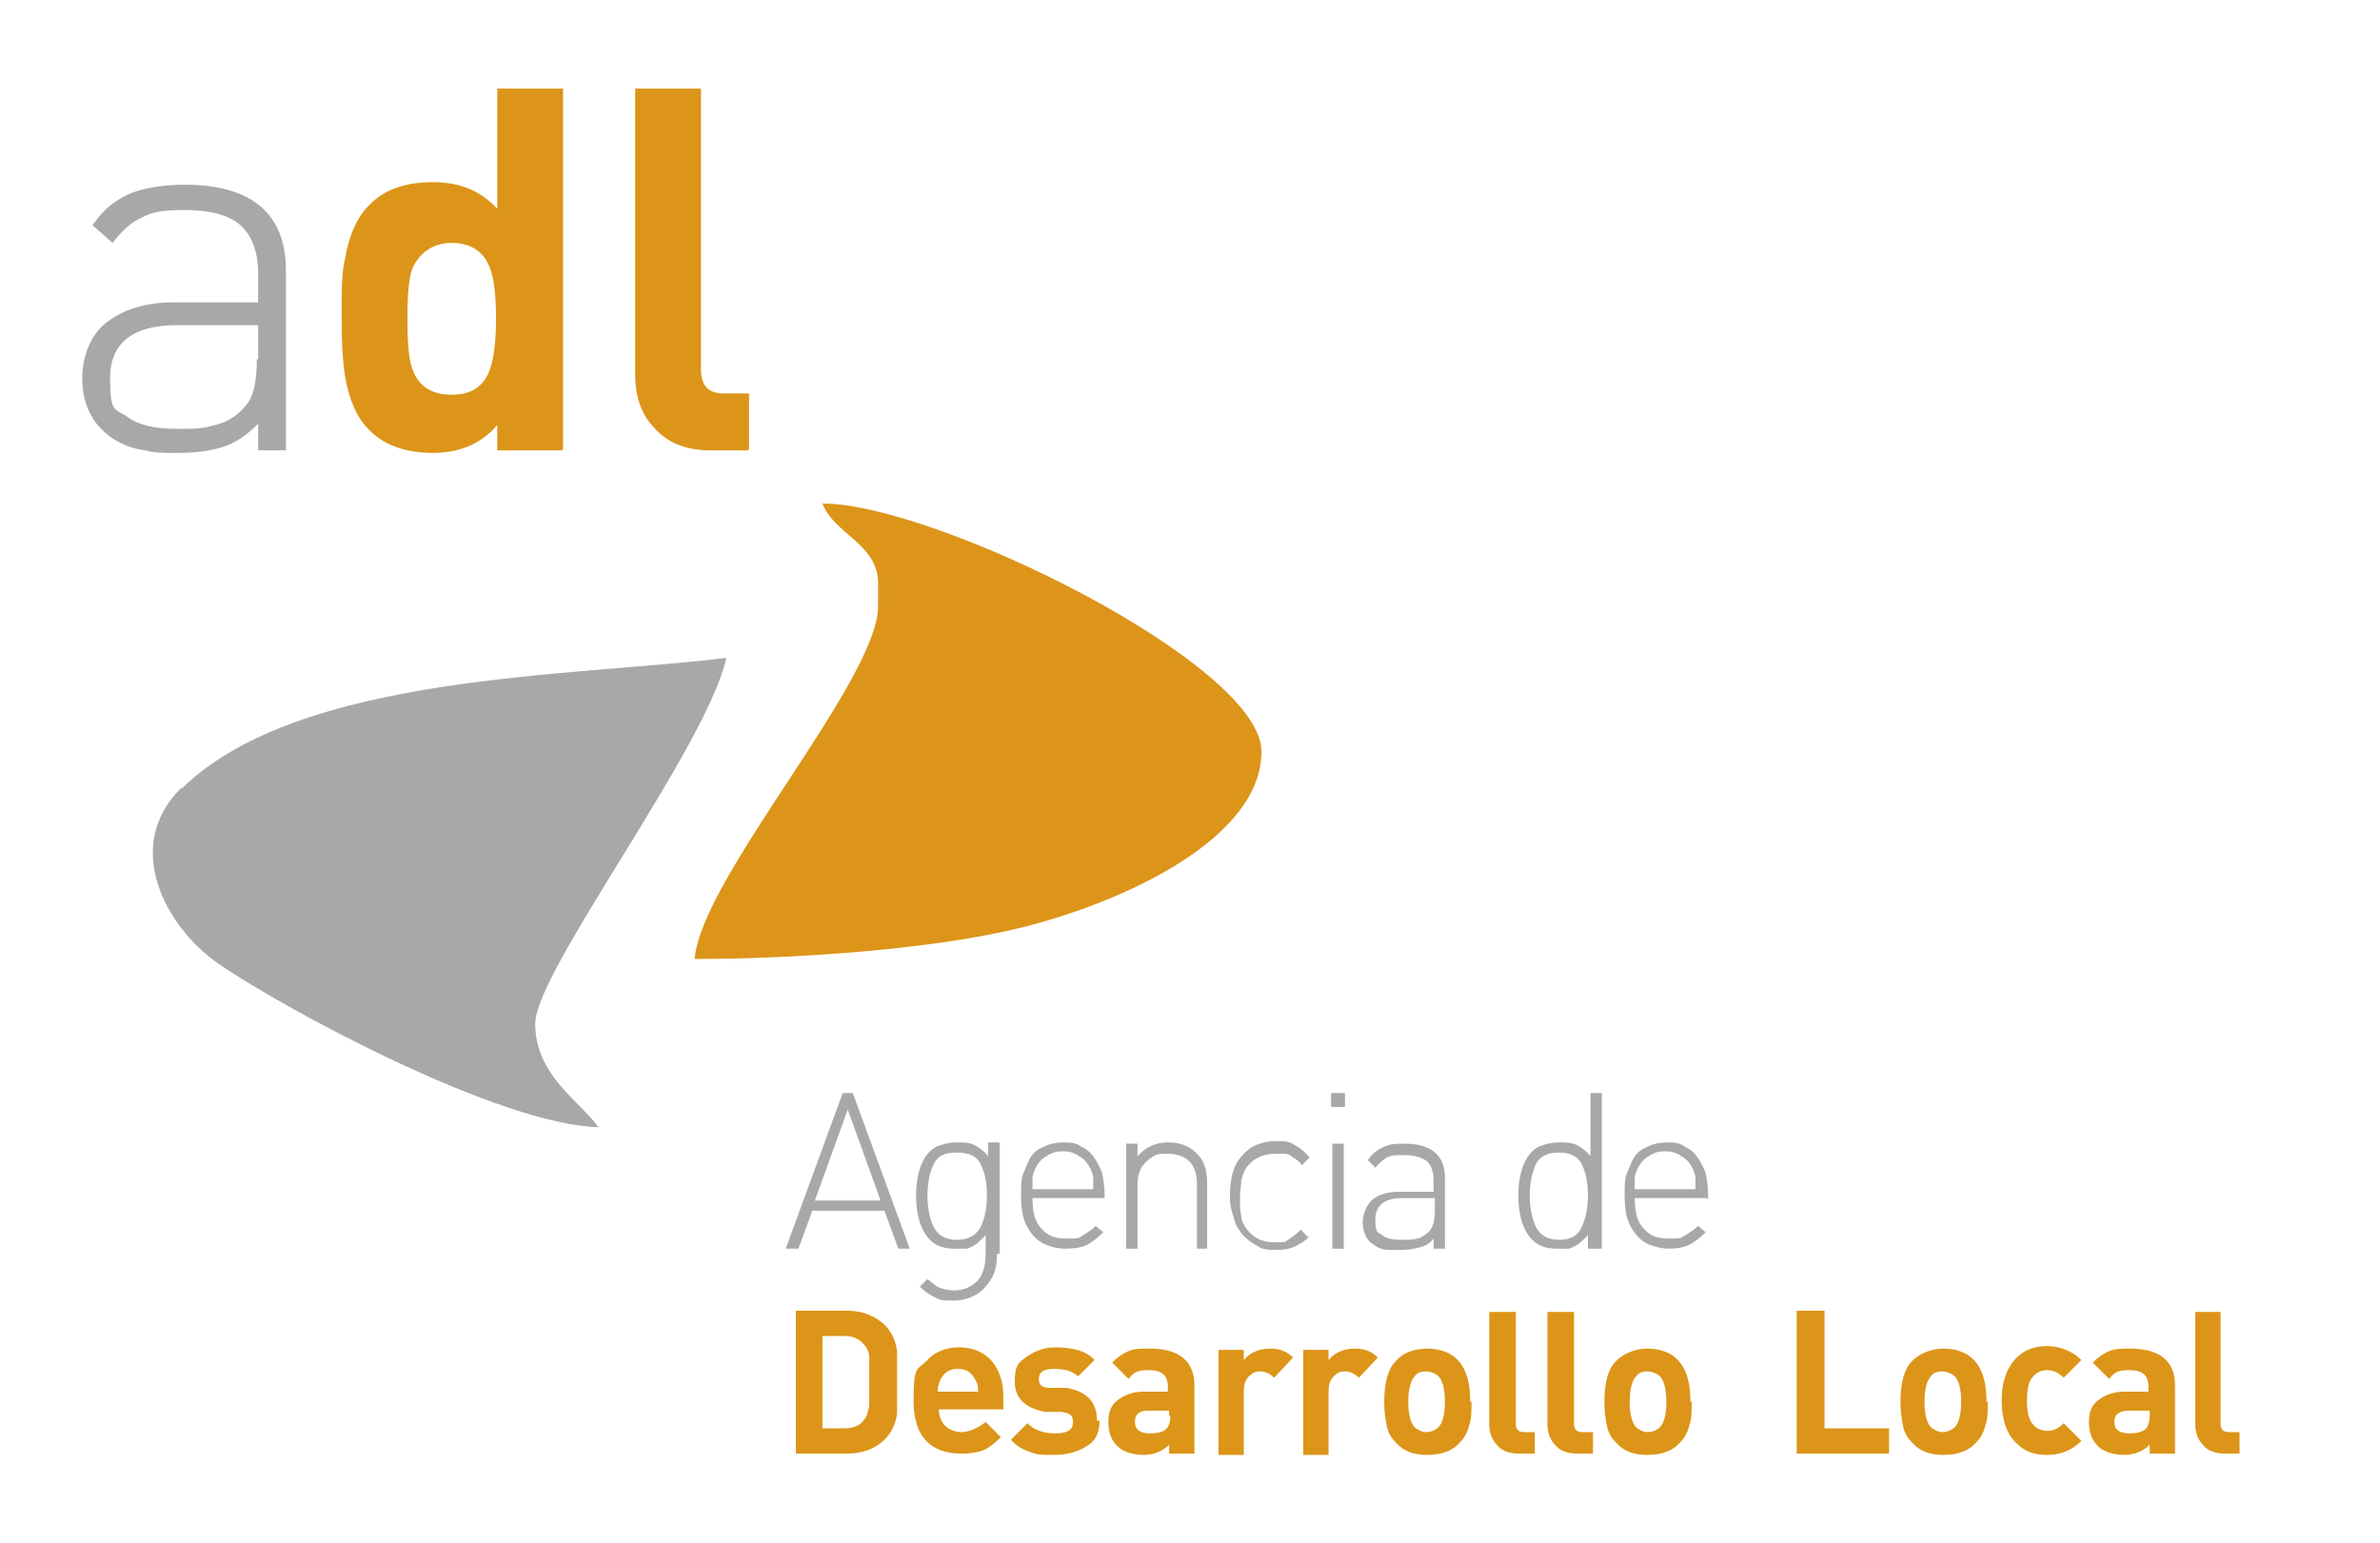 <?xml version="1.0" encoding="UTF-8"?>
<svg id="Capa_1" xmlns="http://www.w3.org/2000/svg" version="1.1" viewBox="0 0 188.1 122">
  <!-- Generator: Adobe Illustrator 29.4.0, SVG Export Plug-In . SVG Version: 2.1.0 Build 152)  -->
  <defs>
    <style>
      .st0 {
        fill: #295aa5;
      }

      .st1 {
        fill: #dc9519;
      }

      .st2 {
        fill: #a8a8a8;
      }
    </style>
  </defs>
  <g>
    <g>
      <path class="st0" d="M50.1,200.9c0,.3-.3,1.2-.4,1.6h-4.5s0-.3,0-.3c.8,0,.9-.1.9-1v-4c0-.8,0-.9-.9-1v-.3h2.6v.3c-.8,0-.9.1-.9,1v3.9c0,.5,0,.7.2.8.2.1.5.1,1,.1.5,0,.9,0,1.1-.3.2-.2.4-.5.5-1h.3Z"/>
      <path class="st0" d="M59.1,199.1c0,2.1-1.5,3.5-3.3,3.5-1.8,0-3.2-1.4-3.2-3.3,0-1.8,1.2-3.4,3.3-3.4,1.7,0,3.2,1.3,3.2,3.3ZM53.5,199c0,1.9,1,3.2,2.4,3.2,1.1,0,2.1-.9,2.1-2.8,0-2.1-1.1-3.2-2.4-3.2-1.1,0-2.1,1-2.1,2.8Z"/>
      <path class="st0" d="M65.3,197.5c-.2-.6-.4-1.3-1.3-1.3-.8,0-1.1.6-1.1,1.1,0,.7.5,1.1,1.3,1.5.8.4,1.7.9,1.7,2,0,1-.9,1.9-2.2,1.9-.4,0-.7,0-1-.1-.2,0-.4-.2-.5-.2,0-.2-.2-1.1-.3-1.5h.3c.2.5.6,1.5,1.6,1.5.7,0,1.2-.5,1.2-1.2,0-.7-.5-1.1-1.3-1.5-.6-.3-1.6-.8-1.6-2,0-1,.8-1.8,2-1.8.5,0,.9.1,1.2.2,0,.4,0,.7.2,1.4h-.3Z"/>
      <path class="st0" d="M78.6,202.5c-.1,0-.2,0-.3,0-.7,0-1.2-.3-1.6-.9-.3-.5-.7-1.1-1-1.6-.2-.3-.3-.4-.9-.4h-.3v1.6c0,.8,0,.9.9,1v.3h-2.6v-.3c.8,0,.9-.1.9-1v-4c0-.8,0-.9-.9-.9v-.3h2.5c.7,0,1.2,0,1.6.3.4.3.7.7.7,1.3,0,.9-.5,1.4-1.3,1.7.2.3.6,1,.9,1.4.4.5.6.8.8,1,.3.3.5.4.7.5v.3ZM75,199.3c.5,0,.8,0,1.1-.3.4-.3.5-.7.5-1.2,0-1.1-.7-1.5-1.5-1.5s-.5,0-.5,0c0,0-.1.2-.1.4v2.4h.5Z"/>
      <path class="st0" d="M86,200.8c0,.3-.3,1.3-.3,1.6h-4.8v-.3c.9,0,1-.1,1-1v-3.9c0-.9,0-.9-.9-1v-.3h4.4c0,.2,0,.9,0,1.4h-.3c0-.4-.2-.6-.3-.8-.1-.2-.4-.3-1.1-.3h-.8c-.3,0-.3,0-.3.3v2.3h.9c.9,0,.9,0,1.1-.7h.3v1.9h-.3c-.1-.7-.2-.8-1.1-.8h-.9v1.9c0,.5,0,.7.2.8.2.1.5.1,1,.1.8,0,1,0,1.2-.3.2-.2.4-.5.5-.9h.3Z"/>
      <path class="st0" d="M92.4,202.4v-.3c.6,0,.7-.2.6-.5s-.3-.9-.5-1.5h-2.1c-.2.4-.3.9-.4,1.3-.2.6-.1.7.6.8v.3h-2.2v-.3c.6,0,.8-.1,1.1-1l2.1-5.2h.3c.6,1.6,1.3,3.5,1.9,5.2.3.9.4.9,1.1,1v.3h-2.4ZM91.4,197.1h0c-.3.9-.6,1.7-.9,2.5h1.8l-.9-2.5Z"/>
      <path class="st0" d="M102.2,200.9c0,.3-.3,1.2-.4,1.6h-4.5s0-.3,0-.3c.8,0,.9-.1.9-1v-4c0-.8,0-.9-.9-1v-.3h2.6v.3c-.8,0-.9.1-.9,1v3.9c0,.5,0,.7.2.8.2.1.5.1,1,.1s.9,0,1.1-.3c.2-.2.4-.5.5-1h.3Z"/>
      <path class="st0" d="M109.7,200.8c0,.3-.3,1.3-.3,1.6h-4.8v-.3c.9,0,1-.1,1-1v-3.9c0-.9,0-.9-.9-1v-.3h4.4c0,.2,0,.9,0,1.4h-.3c0-.4-.2-.6-.3-.8-.1-.2-.4-.3-1.1-.3h-.8c-.3,0-.3,0-.3.3v2.3h.9c.9,0,.9,0,1.1-.7h.3v1.9h-.3c-.1-.7-.2-.8-1.1-.8h-.9v1.9c0,.5,0,.7.2.8.2.1.5.1,1,.1.8,0,1,0,1.2-.3.2-.2.4-.5.5-.9h.3Z"/>
      <path class="st0" d="M114.9,196.2c-.8,0-.8.1-.8,1v3.7c0,1.3-.2,2-.9,2.6-.3.3-.7.5-.9.6v-.3c.4-.3.7-.7.8-1.3,0-.5.1-1.1.1-1.9v-3.4c0-.8,0-.9-.9-1v-.3h2.6v.3Z"/>
      <path class="st0" d="M124.1,199.1c0,2.1-1.5,3.5-3.3,3.5s-3.2-1.4-3.2-3.3c0-1.8,1.2-3.4,3.3-3.4s3.2,1.3,3.2,3.3ZM118.6,199c0,1.9,1,3.2,2.4,3.2s2.1-.9,2.1-2.8c0-2.1-1.1-3.2-2.4-3.2s-2.1,1-2.1,2.8Z"/>
      <path class="st0" d="M130.3,197.5c-.2-.6-.4-1.3-1.3-1.3s-1.1.6-1.1,1.1c0,.7.5,1.1,1.3,1.5.8.4,1.7.9,1.7,2,0,1-.9,1.9-2.2,1.9s-.7,0-1-.1c-.2,0-.4-.2-.5-.2,0-.2-.2-1.1-.3-1.5h.3c.2.5.6,1.5,1.6,1.5s1.2-.5,1.2-1.2c0-.7-.5-1.1-1.3-1.5-.6-.3-1.6-.8-1.6-2,0-1,.8-1.8,2-1.8s.9.1,1.2.2c0,.4,0,.7.2,1.4h-.3Z"/>
    </g>
    <path class="st0" d="M31.2,199.6c-.7-1.6-2-2.4-3.6-2.6,1.3,0,5.3-.1,5.3-3v-8.9s0,0,0-.1c0-.8-.6-1.4-1.3-1.6h4.5v-.8H12.8v.8h2.9c.5.1.9.6.9,2.5v22.6c0,.5-.4.9-.9,1.1,0,0,0,0-.1,0h-2.6v.8h12.4v-.8h-2.6c-.6,0-1-.5-1.1-1.1v-11.5h.5c.9,0,2.8.4,4.2,2.4,1.9,2.7,5,11,8.4,11h6.6v-.8c-.1,0-5.4,0-10-9.9ZM26.5,196h-5v-8.6c0-1.8,1.4-3.3,3.2-3.3s2.2.6,2.7,1.5c.3.5.5,1.1.5,1.7v7.3c0,.7-.7,1.3-1.4,1.3Z"/>
    <path class="st0" d="M34.2,181.3c0-.4-.2-2.3-2.7-2.3.4-.2.7-.7.7-1.2,0-.8-.6-1.4-1.4-1.4s-1.4.6-1.4,1.4.2.8.5,1.1c-2-.3-2.7-.8-2.7-2.1,0-1.2,1-2.2,2.2-2.2s1.2.3,1.6.7c.4.3.5.6.5.6v-1.8c0-1.7-2-3.3-4.1-3.6-2.1-.4-2.6-2.6-2.6-2.6,0,0-.4,2.2-2.5,2.6-2.1.4-4.2,1.9-4.1,3.6v1.8s.1-.3.5-.6c.4-.4,1-.7,1.6-.7,1.2,0,2.2,1,2.2,2.2,0,1.3-.7,1.7-2.7,2.1.3-.3.5-.7.5-1.1,0-.8-.6-1.4-1.4-1.4s-1.4.6-1.4,1.4.3,1,.7,1.2c-2.6,0-2.8,2-2.8,2.4h18.9Z"/>
    <path class="st0" d="M22.2,170.5c-2.1.4-4.2,1.9-4.1,3.6v1.8s.1-.3.5-.6c.4-.4,1-.7,1.6-.7,1.2,0,2.2,1,2.2,2.2,0,1.3-.7,1.7-2.7,2.1.3-.3.5-.7.5-1.1,0-.8-.6-1.4-1.4-1.4s-1.4.6-1.4,1.4.3,1,.7,1.2c-2.6,0-2.8,2-2.8,2.4h9.4v-13.3c-.1.5-.7,2.2-2.5,2.5Z"/>
    <g>
      <path class="st0" d="M48.6,191.6c0,.2-.2.9-.2,1.1h-3.3v-.2c.6,0,.7-.1.7-.7v-2.7c0-.6,0-.6-.6-.7v-.2h3c0,.2,0,.6,0,1h-.2c0-.3-.1-.4-.2-.6,0-.1-.3-.2-.8-.2h-.5c-.2,0-.2,0-.2.2v1.5h.6c.6,0,.6,0,.7-.5h.2v1.3h-.2c0-.5-.1-.5-.7-.5h-.6v1.3c0,.3,0,.5.2.6.1,0,.4,0,.7,0,.5,0,.7,0,.9-.2.1-.1.2-.4.3-.6h.2Z"/>
      <path class="st0" d="M51.2,192.7v-.2c.3,0,.3,0,.2-.3l-.5-.8c-.1.2-.3.5-.4.7-.1.2-.1.3.2.3v.2h-1.3v-.2c.4,0,.5-.1.8-.4.2-.2.4-.5.6-.8l-.6-.9c-.2-.3-.3-.4-.7-.4v-.2h1.4v.2c-.3,0-.3.1-.2.3l.4.6c.1-.2.3-.4.4-.6.1-.2,0-.3-.2-.3v-.2h1.2v.2c-.4,0-.5,0-.7.4-.1.2-.3.4-.5.7l.7,1c.3.4.3.4.7.5v.2h-1.5Z"/>
      <path class="st0" d="M56.1,192.1c-.3.4-.8.7-1.2.7-.9,0-1.4-.7-1.4-1.4s.2-1,.7-1.3c.4-.3.8-.4,1-.4s.5,0,.6.2c0,0,.1.1.1.2,0,.1-.1.3-.2.3s0,0-.1,0c-.2-.2-.4-.3-.7-.3-.4,0-.8.4-.8,1.1s.6,1.3,1,1.3.5,0,.8-.4h.1Z"/>
      <path class="st0" d="M60.8,192.7v-.2c.4,0,.5,0,.5-.6v-1.1c0-.5-.2-.8-.6-.8s-.5.1-.8.4c0,0,0,.2,0,.3v1.3c0,.4,0,.5.4.5v.2h-1.5v-.2c.4,0,.5,0,.5-.5v-1.2c0-.5-.2-.8-.6-.8s-.5.2-.7.4v1.6c0,.4,0,.5.4.5v.2h-1.4v-.2c.4,0,.5,0,.5-.5v-1.4c0-.4,0-.5-.4-.5v-.2c.3,0,.6-.1.9-.3v.6c.1,0,.3-.2.5-.3.2-.1.3-.2.6-.2.3,0,.6.2.8.6.2-.1.4-.3.6-.4.1,0,.3-.2.5-.2.5,0,.9.4.9,1v1.3c0,.5,0,.5.4.5v.2h-1.5Z"/>
      <path class="st0" d="M66.3,191.1c0,1.1-.8,1.6-1.5,1.6s-1.5-.7-1.5-1.5c0-1.1.9-1.6,1.5-1.6s1.5.7,1.5,1.5ZM64,191c0,.9.4,1.5.9,1.5s.8-.3.8-1.2-.3-1.4-.9-1.4-.8.4-.8,1.2Z"/>
      <path class="st0" d="M67.4,192.4c0-.2.2-.4.4-.4s.4.2.4.4-.2.4-.4.4-.4-.2-.4-.4Z"/>
      <path class="st0" d="M74.4,192.7v-.2c.4,0,.5-.1.4-.4,0-.3-.2-.6-.4-1h-1.4c-.1.3-.2.6-.3.9-.1.4,0,.5.4.5v.2h-1.5v-.2c.4,0,.5-.1.8-.7l1.4-3.6h.2c.4,1.1.9,2.4,1.3,3.6.2.6.3.6.7.7v.2h-1.7ZM73.7,189h0c-.2.6-.4,1.2-.6,1.7h1.3l-.6-1.7Z"/>
      <path class="st0" d="M79.7,189.9c-.4,0-.4.1-.6.5-.2.4-.4.9-.9,2-.5,1.1-.6,1.5-.7,1.8,0,.1-.1.2-.2.2-.2,0-.4-.2-.4-.3s0-.2.2-.2c.2-.1.3-.3.5-.6.1-.2.2-.4.2-.5,0-.1,0-.2,0-.3-.3-.8-.6-1.6-.8-2.1-.1-.4-.2-.5-.6-.5v-.2h1.4v.2c-.3,0-.3.1-.3.4l.6,1.7c.2-.5.5-1.3.6-1.7,0-.3,0-.3-.4-.4v-.2h1.2v.2Z"/>
      <path class="st0" d="M83.7,192.5c-.3,0-.7.1-1,.2h0v-.5c-.2.1-.3.2-.5.4-.2.1-.3.2-.5.2-.5,0-.8-.3-.8-1v-1.3c0-.4,0-.4-.4-.5v-.2c.3,0,.6,0,1-.1,0,.2,0,.5,0,1v.9c0,.6.3.8.6.8s.5-.1.7-.3v-1.6c0-.4,0-.4-.5-.5v-.2c.4,0,.7,0,1.1-.1v2.3c0,.3,0,.4.3.4h.2v.2Z"/>
      <path class="st0" d="M86.7,192.7v-.2c.4,0,.4,0,.4-.6v-1.1c0-.5-.2-.8-.6-.8s-.5.2-.7.3v1.6c0,.5,0,.5.4.5v.2h-1.5v-.2c.5,0,.5,0,.5-.5v-1.4c0-.4,0-.5-.4-.5v-.2c.3,0,.6-.1.9-.3v.5c.1-.1.3-.2.5-.3.2-.1.4-.2.6-.2.5,0,.9.4.9,1v1.3c0,.5,0,.5.4.5v.2h-1.4Z"/>
      <path class="st0" d="M90.3,192.7c-.1,0-.2,0-.3,0-.4,0-.7-.3-.7-.8v-2h-.5c0,0,.2-.3.2-.3h.3v-.5l.4-.4h0v.9h.8c0,0,0,.2,0,.3h-.7v1.7c0,.6.2.7.4.7s.3,0,.4-.1v.2c0,0-.4.2-.4.2Z"/>
      <path class="st0" d="M93.9,192.8c-.1,0-.2,0-.3-.1,0,0-.1-.2-.2-.3-.3.2-.6.4-.8.4-.5,0-.8-.4-.8-.8s.2-.5.6-.7c.4-.1.9-.3,1.1-.4h0c0-.6-.2-.9-.6-.9s-.2,0-.3.1c0,0-.1.2-.2.4,0,.1-.1.2-.2.2s-.3-.1-.3-.3,0-.2.2-.3c.2-.1.6-.4,1-.5.2,0,.4,0,.6.2.2.2.3.5.3.8v1.3c0,.3.1.4.2.4s.2,0,.2,0v.2c0,0-.5.3-.5.3ZM93.5,191c-.1,0-.5.2-.6.3-.3.1-.4.3-.4.5,0,.4.3.5.5.5.2,0,.4-.1.5-.2v-1.1Z"/>
      <path class="st0" d="M99.2,192.7v-.2c.4,0,.5,0,.5-.6v-1.1c0-.5-.2-.8-.6-.8s-.5.1-.8.4c0,0,0,.2,0,.3v1.3c0,.4,0,.5.4.5v.2h-1.5v-.2c.4,0,.5,0,.5-.5v-1.2c0-.5-.2-.8-.6-.8s-.5.2-.7.4v1.6c0,.4,0,.5.4.5v.2h-1.4v-.2c.4,0,.5,0,.5-.5v-1.4c0-.4,0-.5-.4-.5v-.2c.3,0,.6-.1.9-.3v.6c.1,0,.3-.2.5-.3.2-.1.3-.2.6-.2.3,0,.6.2.8.6.2-.1.4-.3.6-.4.1,0,.3-.2.5-.2.5,0,.9.4.9,1v1.3c0,.5,0,.5.4.5v.2h-1.5Z"/>
      <path class="st0" d="M101.7,192.7v-.2c.4,0,.5,0,.5-.5v-1.4c0-.4,0-.4-.4-.5v-.2c.3,0,.7-.1,1-.3v2.3c0,.5,0,.5.5.5v.2h-1.5ZM102,188.7c0-.2.2-.4.3-.4s.3.1.3.4-.1.3-.3.3-.3-.2-.3-.3Z"/>
      <path class="st0" d="M106.6,192.1c-.4.5-.9.7-1.1.7-.8,0-1.3-.7-1.3-1.5s.2-.9.4-1.2c.3-.3.6-.5,1-.5.6,0,1,.5,1,1s0,.2-.2.2c-.1,0-1,0-1.8.1,0,.9.5,1.3,1,1.3s.5-.1.8-.3h.1ZM104.8,190.7c.4,0,.8,0,1.2,0,.1,0,.2,0,.2-.1,0-.4-.2-.7-.6-.7s-.6.3-.7.8Z"/>
      <path class="st0" d="M109.7,192.7v-.2c.4,0,.4,0,.4-.6v-1.1c0-.5-.2-.8-.6-.8s-.5.2-.7.3v1.6c0,.5,0,.5.4.5v.2h-1.5v-.2c.5,0,.5,0,.5-.5v-1.4c0-.4,0-.5-.4-.5v-.2c.3,0,.6-.1.9-.3v.5c.1-.1.3-.2.5-.3.2-.1.4-.2.6-.2.5,0,.9.4.9,1v1.3c0,.5,0,.5.4.5v.2h-1.4Z"/>
      <path class="st0" d="M113.4,192.7c-.1,0-.2,0-.3,0-.4,0-.7-.3-.7-.8v-2h-.5c0,0,.2-.3.2-.3h.3v-.5l.4-.4h0v.9h.8c0,0,0,.2,0,.3h-.7v1.7c0,.6.2.7.4.7s.3,0,.4-.1v.2c0,0-.4.2-.4.2Z"/>
      <path class="st0" d="M117.7,191.1c0,1.1-.8,1.6-1.5,1.6s-1.5-.7-1.5-1.5c0-1.1.9-1.6,1.5-1.6s1.5.7,1.5,1.5ZM115.4,191c0,.9.4,1.5.9,1.5s.8-.3.8-1.2-.3-1.4-.9-1.4-.8.4-.8,1.2Z"/>
      <path class="st0" d="M124.4,192.5c-.1,0-.7.1-1.1.3v-.4l-.4.2c-.3.2-.4.2-.5.2-.5,0-1.3-.5-1.3-1.5s.8-1.7,1.8-1.7.3,0,.4,0v-1c0-.4,0-.5-.5-.5v-.2c.4,0,.8-.1,1.1-.2v4.1c0,.4,0,.4.3.4h.2v.2ZM123.3,190.2c-.2-.2-.4-.3-.7-.3s-.9.3-.9,1.3.5,1.2.9,1.2.5-.1.7-.2v-1.9Z"/>
      <path class="st0" d="M127.8,192.1c-.4.5-.9.7-1.1.7-.8,0-1.3-.7-1.3-1.5s.2-.9.4-1.2c.3-.3.6-.5,1-.5.6,0,1,.5,1,1s0,.2-.2.2c-.1,0-1,0-1.8.1,0,.9.5,1.3,1,1.3s.5-.1.8-.3h.1ZM126,190.7c.4,0,.8,0,1.2,0,.1,0,.2,0,.2-.1,0-.4-.2-.7-.6-.7s-.6.3-.7.8Z"/>
    </g>
  </g>
  <g>
    <path class="st1" d="M69.4,46v1.9c0,5.9-14,21.5-14.5,27.9,8.3,0,19.1-.8,25.9-2.5,8-2,18.9-7,18.9-13.9s-25.8-19.6-34.7-19.6c.9,2.4,4.4,3.2,4.4,6.3"/>
    <path class="st2" d="M14.3,62.3c-4.7,4.7-1.1,11.1,3,13.9,5.4,3.7,22.2,12.7,30,12.9-1.5-2.1-5-4.1-5-8.2s13.6-21.9,15.1-28.9c-11.9,1.5-33.7,1.2-43,10.3"/>
    <path class="st1" d="M70.9,109.2c0,1.3,0,2.1,0,2.5-.1.9-.5,1.6-1,2.1-.7.7-1.7,1.1-3,1.1h-4v-11.3h4c1.3,0,2.2.4,3,1.1.6.6.9,1.3,1,2.1,0,.4,0,1.2,0,2.4M68.7,109.2c0-.9,0-1.5,0-1.9,0-.4-.2-.8-.4-1-.4-.5-.9-.7-1.6-.7h-1.7v7.3h1.7c.7,0,1.3-.2,1.6-.7.2-.2.3-.6.4-1.1,0-.4,0-1,0-2M79.3,111.4h-5.1c0,.5.2,1,.5,1.3.3.3.8.5,1.3.5s1.3-.3,1.9-.8l1.2,1.2c-.5.5-.9.8-1.3,1-.5.2-1.1.3-1.8.3-2.5,0-3.8-1.4-3.8-4.2s.3-2.4,1-3.1c.6-.7,1.5-1.1,2.6-1.1s2,.4,2.6,1.1c.6.7.9,1.7.9,2.8v.9ZM77.3,110c0-.3,0-.6-.2-.9-.3-.6-.7-.9-1.4-.9s-1.1.3-1.4.9c-.1.3-.2.5-.2.9h3.1ZM86.9,112.3c0,.9-.3,1.6-1,2-.6.4-1.5.7-2.5.7s-1.4,0-1.9-.2c-.6-.2-1.2-.5-1.6-1l1.3-1.3c.5.5,1.2.8,2.2.8s1.4-.3,1.4-.9-.3-.7-.9-.8h-1.3c-1.6-.3-2.4-1.1-2.4-2.4s.3-1.5,1-2c.6-.4,1.3-.7,2.2-.7,1.4,0,2.5.3,3.1,1l-1.3,1.3c-.4-.4-1-.6-1.9-.6s-1.2.3-1.2.8.3.7.9.7h1.3c1.6.3,2.4,1.1,2.4,2.6M94.4,114.9h-2v-.7c-.5.5-1.2.8-2,.8s-1.6-.2-2.1-.7c-.5-.5-.7-1.1-.7-1.9s.2-1.3.7-1.7c.5-.4,1.2-.7,2.1-.7h1.9v-.4c0-.9-.5-1.3-1.5-1.3s-1.2.2-1.6.7l-1.3-1.3c.4-.4.8-.7,1.3-.9.4-.2,1-.2,1.7-.2,2.3,0,3.5,1,3.5,2.9v5.4ZM92.4,111.9v-.4h-1.6c-.8,0-1.1.3-1.1.9s.4.9,1.2.9,1.2-.2,1.4-.5c.1-.2.2-.5.2-.9M102.2,107.3l-1.5,1.6c-.3-.3-.7-.5-1.1-.5s-.6.1-.9.4c-.3.3-.4.7-.4,1.2v5h-2v-8.3h2v.8c.5-.6,1.2-.9,2.1-.9s1.4.3,1.9.8M108.9,107.3l-1.5,1.6c-.3-.3-.7-.5-1.1-.5s-.6.1-.9.4c-.3.3-.4.7-.4,1.2v5h-2v-8.3h2v.8c.5-.6,1.2-.9,2.1-.9s1.4.3,1.9.8M116.3,110.8c0,.8,0,1.4-.2,1.9-.1.5-.4,1-.7,1.3-.6.7-1.5,1-2.6,1s-1.9-.3-2.5-1c-.4-.4-.6-.8-.7-1.3-.1-.5-.2-1.1-.2-1.9,0-1.5.3-2.6.9-3.2.6-.7,1.5-1,2.5-1s1.9.3,2.5,1c.6.7.9,1.7.9,3.2M114.2,110.8c0-1-.2-1.7-.5-2-.2-.2-.6-.4-1-.4s-.7.1-.9.4c-.3.3-.5,1-.5,2s.2,1.7.5,2c.2.2.6.4.9.4s.7-.1,1-.4c.3-.3.5-1,.5-2M121.3,114.9h-1.2c-.8,0-1.4-.2-1.8-.7-.4-.4-.6-1-.6-1.6v-8.9h2.1v8.8c0,.5.2.7.7.7h.8v1.7ZM125.9,114.9h-1.2c-.8,0-1.4-.2-1.8-.7-.4-.4-.6-1-.6-1.6v-8.9h2.1v8.8c0,.5.2.7.7.7h.8v1.7ZM133.7,110.8c0,.8,0,1.4-.2,1.9-.1.5-.4,1-.7,1.3-.6.7-1.5,1-2.6,1s-1.9-.3-2.5-1c-.4-.4-.6-.8-.7-1.3-.1-.5-.2-1.1-.2-1.9,0-1.5.3-2.6.9-3.2s1.5-1,2.5-1,1.9.3,2.5,1,.9,1.7.9,3.2M131.7,110.8c0-1-.2-1.7-.5-2-.2-.2-.6-.4-1-.4s-.7.1-.9.4c-.3.3-.5,1-.5,2s.2,1.7.5,2c.2.2.6.4.9.4s.7-.1,1-.4c.3-.3.5-1,.5-2M149.3,114.9h-7.3v-11.3h2.2v9.3h5.1v2ZM157.1,110.8c0,.8,0,1.4-.2,1.9-.1.5-.4,1-.7,1.3-.6.7-1.5,1-2.6,1s-1.9-.3-2.5-1c-.4-.4-.6-.8-.7-1.3-.1-.5-.2-1.1-.2-1.9,0-1.5.3-2.6.9-3.2s1.5-1,2.5-1,1.9.3,2.5,1c.6.7.9,1.7.9,3.2M155,110.8c0-1-.2-1.7-.5-2-.2-.2-.6-.4-1-.4s-.7.1-.9.4c-.3.3-.5,1-.5,2s.2,1.7.5,2c.2.2.6.4.9.4s.7-.1,1-.4c.3-.3.5-1,.5-2M164.5,113.9c-.7.7-1.6,1.1-2.7,1.1s-1.8-.3-2.4-.9c-.8-.7-1.2-1.9-1.2-3.4s.4-2.6,1.2-3.4c.6-.6,1.4-.9,2.4-.9s2,.4,2.7,1.1l-1.4,1.4c-.4-.4-.8-.6-1.3-.6s-.9.2-1.2.6c-.3.4-.4,1-.4,1.8s.1,1.4.4,1.8c.3.4.7.6,1.2.6s.9-.2,1.3-.6l1.4,1.4ZM171.9,114.9h-2v-.7c-.5.5-1.2.8-2,.8s-1.6-.2-2.1-.7c-.5-.5-.7-1.1-.7-1.9s.2-1.3.7-1.7c.5-.4,1.2-.7,2.1-.7h1.9v-.4c0-.9-.5-1.3-1.5-1.3s-1.2.2-1.6.7l-1.3-1.3c.4-.4.8-.7,1.3-.9.4-.2,1-.2,1.7-.2,2.3,0,3.5,1,3.5,2.9v5.4ZM169.9,111.9v-.4h-1.6c-.8,0-1.2.3-1.2.9s.4.9,1.2.9,1.2-.2,1.4-.5c.1-.2.2-.5.2-.9M177.1,114.9h-1.2c-.8,0-1.4-.2-1.8-.7-.4-.4-.6-1-.6-1.6v-8.9h2v8.8c0,.5.2.7.7.7h.8v1.7Z"/>
    <path class="st2" d="M72,98.7h-1l-1.1-3h-5.7l-1.1,3h-1l4.5-12.3h.8l4.5,12.3ZM69.6,94.9l-2.6-7.2-2.6,7.2h5.1ZM78.8,99.1c0,.7-.1,1.3-.4,1.9-.3.5-.7,1-1.2,1.3-.5.3-1.1.5-1.8.5s-1.1,0-1.4-.2c-.4-.2-.8-.4-1.3-.9l.6-.6c.4.3.7.6,1,.7.3.1.7.2,1.1.2.8,0,1.4-.3,1.9-.8.4-.5.6-1.2.6-2.1v-1.5c-.2.3-.5.5-.7.7-.3.2-.5.3-.8.4-.3,0-.6,0-.9,0-.9,0-1.5-.2-2-.7-.7-.7-1.1-1.9-1.1-3.5s.4-2.8,1.1-3.5c.2-.2.5-.4.9-.5.3-.1.7-.2,1.2-.2s1,0,1.4.2c.4.2.8.5,1.1.9v-1.1h.9v8.8ZM78,94.5c0-1.1-.2-1.9-.5-2.5-.3-.6-.9-.9-1.9-.9s-1.5.3-1.8.9c-.3.6-.5,1.5-.5,2.5s.2,1.9.5,2.5c.3.6.9,1,1.8,1s1.5-.3,1.9-1c.3-.6.5-1.5.5-2.5M87.3,94.7h-5.7c0,1.1.2,1.9.7,2.4.5.6,1.1.8,2,.8s.9,0,1.2-.2c.3-.2.7-.4,1.1-.8l.6.5c-.4.4-.9.8-1.3,1s-1,.3-1.7.3-1.4-.2-1.9-.5c-.5-.3-.9-.8-1.2-1.4-.3-.6-.4-1.4-.4-2.3s0-1.3.2-1.8c.2-.5.4-1,.6-1.3.3-.4.6-.6,1.1-.8.4-.2.9-.3,1.4-.3s1,0,1.4.3c.4.2.7.4,1,.8.3.4.5.8.7,1.3.1.5.2,1.1.2,1.7v.4ZM86.4,94c0-.4,0-.7,0-.9,0-.2-.1-.4-.2-.7-.2-.4-.5-.8-.9-1-.4-.3-.8-.4-1.3-.4s-.9.1-1.3.4c-.4.2-.7.6-.9,1-.1.3-.2.5-.2.7,0,.2,0,.5,0,.9h4.8ZM95.5,98.7h-.9v-5.1c0-.8-.2-1.4-.6-1.8-.4-.4-1-.6-1.7-.6s-.9,0-1.3.3c-.3.2-.6.5-.8.8-.2.4-.3.8-.3,1.3v5.1h-.9v-8.3h.9v1c.6-.7,1.4-1.1,2.4-1.1s1.7.3,2.2.8c.6.5.9,1.3.9,2.3v5.3ZM103.7,97.5c-.4.5-.9.8-1.3,1-.4.2-.9.3-1.5.3s-1.1,0-1.5-.3c-.4-.2-.8-.5-1.2-.9-.3-.4-.6-.8-.7-1.4-.2-.5-.3-1.1-.3-1.7s.1-1.6.4-2.3c.3-.6.7-1.1,1.3-1.5.5-.3,1.2-.5,1.9-.5s1.1,0,1.5.3c.4.2.8.5,1.2,1l-.6.6c-.2-.3-.5-.5-.7-.6-.2-.2-.4-.3-.7-.3-.2,0-.5,0-.8,0-.9,0-1.7.4-2.2,1.1-.2.3-.3.6-.4,1,0,.4-.1.8-.1,1.4s0,1,.1,1.4c0,.4.2.7.4,1,.5.7,1.2,1.1,2.2,1.1s.8,0,1.1-.2c.3-.2.6-.4,1-.8l.6.6ZM106.3,87.5h-1.1v-1.1h1.1v1.1ZM106.2,98.7h-.9v-8.3h.9v8.3ZM114.2,98.7h-.9v-.8c-.3.4-.7.6-1.1.7-.4.1-.9.2-1.4.2s-.7,0-1.1,0c-.3,0-.6-.1-.8-.2-.2-.1-.4-.3-.6-.4-.4-.4-.6-1-.6-1.6s.3-1.4.8-1.8c.5-.4,1.2-.6,2.1-.6h2.7v-.9c0-.7-.2-1.2-.5-1.5-.4-.3-1-.5-1.8-.5s-1,0-1.4.2c-.3.2-.6.4-.9.8l-.6-.6c.2-.3.5-.6.8-.8.3-.2.6-.3.9-.4s.8-.1,1.2-.1c2.1,0,3.2.9,3.2,2.7v5.7ZM113.4,95.8v-1.1h-2.6c-1.4,0-2.1.6-2.1,1.7s.2,1,.5,1.2c.3.3.9.4,1.6.4s.8,0,1.2-.1c.3,0,.6-.3.9-.5.3-.3.5-.8.5-1.6M126.4,98.7h-.9v-1.1c-.2.3-.5.5-.7.7-.3.2-.5.3-.8.4-.3,0-.6,0-.9,0-.9,0-1.5-.2-2-.7-.7-.7-1.1-1.9-1.1-3.5s.4-2.8,1.1-3.5c.2-.2.5-.4.9-.5.3-.1.7-.2,1.2-.2s1,0,1.4.2c.4.2.8.5,1.1.9v-5h.9v12.3ZM125.5,94.5c0-1.1-.2-1.9-.5-2.5-.3-.6-.9-.9-1.8-.9s-1.5.3-1.8.9c-.3.6-.5,1.5-.5,2.5s.2,1.9.5,2.5c.3.6.9,1,1.8,1s1.5-.3,1.8-1c.3-.6.5-1.5.5-2.5M134.9,94.7h-5.7c0,1.1.2,1.9.7,2.4.5.6,1.1.8,2,.8s.9,0,1.2-.2c.3-.2.7-.4,1.1-.8l.6.5c-.4.4-.9.8-1.3,1-.4.2-1,.3-1.6.3s-1.4-.2-1.9-.5c-.5-.3-.9-.8-1.2-1.4-.3-.6-.4-1.4-.4-2.3s0-1.3.2-1.8c.2-.5.4-1,.6-1.3.3-.4.6-.6,1.1-.8.4-.2.9-.3,1.4-.3s1,0,1.4.3c.4.2.7.4,1,.8s.5.8.7,1.3c.1.5.2,1.1.2,1.7v.4ZM134,94c0-.4,0-.7,0-.9,0-.2-.1-.4-.2-.7-.2-.4-.5-.8-.9-1-.4-.3-.8-.4-1.3-.4s-.9.1-1.3.4c-.4.2-.7.6-.9,1-.1.3-.2.5-.2.7,0,.2,0,.5,0,.9h4.8Z"/>
    <path class="st2" d="M22.6,35.6h-2.2v-2.1c-.9.9-1.8,1.5-2.7,1.8-.9.3-2.1.5-3.6.5s-1.9,0-2.6-.2c-.8-.1-1.4-.3-2-.6-.6-.3-1-.6-1.5-1.1-1-1-1.5-2.4-1.5-4s.6-3.4,1.9-4.4c1.3-1,3-1.6,5.3-1.6h6.7v-2.3c0-1.7-.5-3-1.4-3.8-.9-.8-2.4-1.2-4.4-1.2s-2.6.2-3.4.6c-.9.4-1.6,1.1-2.3,2l-1.6-1.4c.6-.8,1.2-1.5,1.9-1.9.7-.5,1.5-.8,2.4-1,.9-.2,1.9-.3,3-.3,5.3,0,8,2.3,8,6.8v14.2ZM20.4,28.4v-2.7h-6.4c-3.5,0-5.3,1.4-5.3,4.2s.4,2.4,1.3,3c.9.7,2.2,1,4.1,1s2.1-.1,2.9-.3c.8-.2,1.6-.6,2.2-1.3.8-.7,1.1-2,1.1-3.9"/>
    <path class="st1" d="M44.4,35.6h-5.1v-2c-1.3,1.5-3,2.2-5.1,2.2s-3.9-.6-5.1-1.9c-.9-.9-1.5-2.3-1.8-4-.2-1.1-.3-2.7-.3-4.8s0-3.7.3-4.8c.3-1.7.9-3.1,1.8-4,1.2-1.3,2.9-1.9,5.1-1.9s3.8.7,5.1,2.1V7h5.2v28.5ZM39.2,25.1c0-2-.2-3.4-.6-4.2-.5-1.1-1.5-1.7-2.9-1.7s-2.5.7-3.1,2c-.3.8-.4,2.1-.4,4s.1,3.2.4,4c.5,1.4,1.6,2,3.1,2s2.4-.6,2.9-1.7c.4-.9.6-2.3.6-4.3M59.1,35.6h-2.9c-2,0-3.5-.6-4.6-1.9-1-1.1-1.4-2.5-1.4-4.1V7h5.2v22.2c0,1.3.6,1.9,1.8,1.9h2v4.4Z"/>
  </g>
</svg>